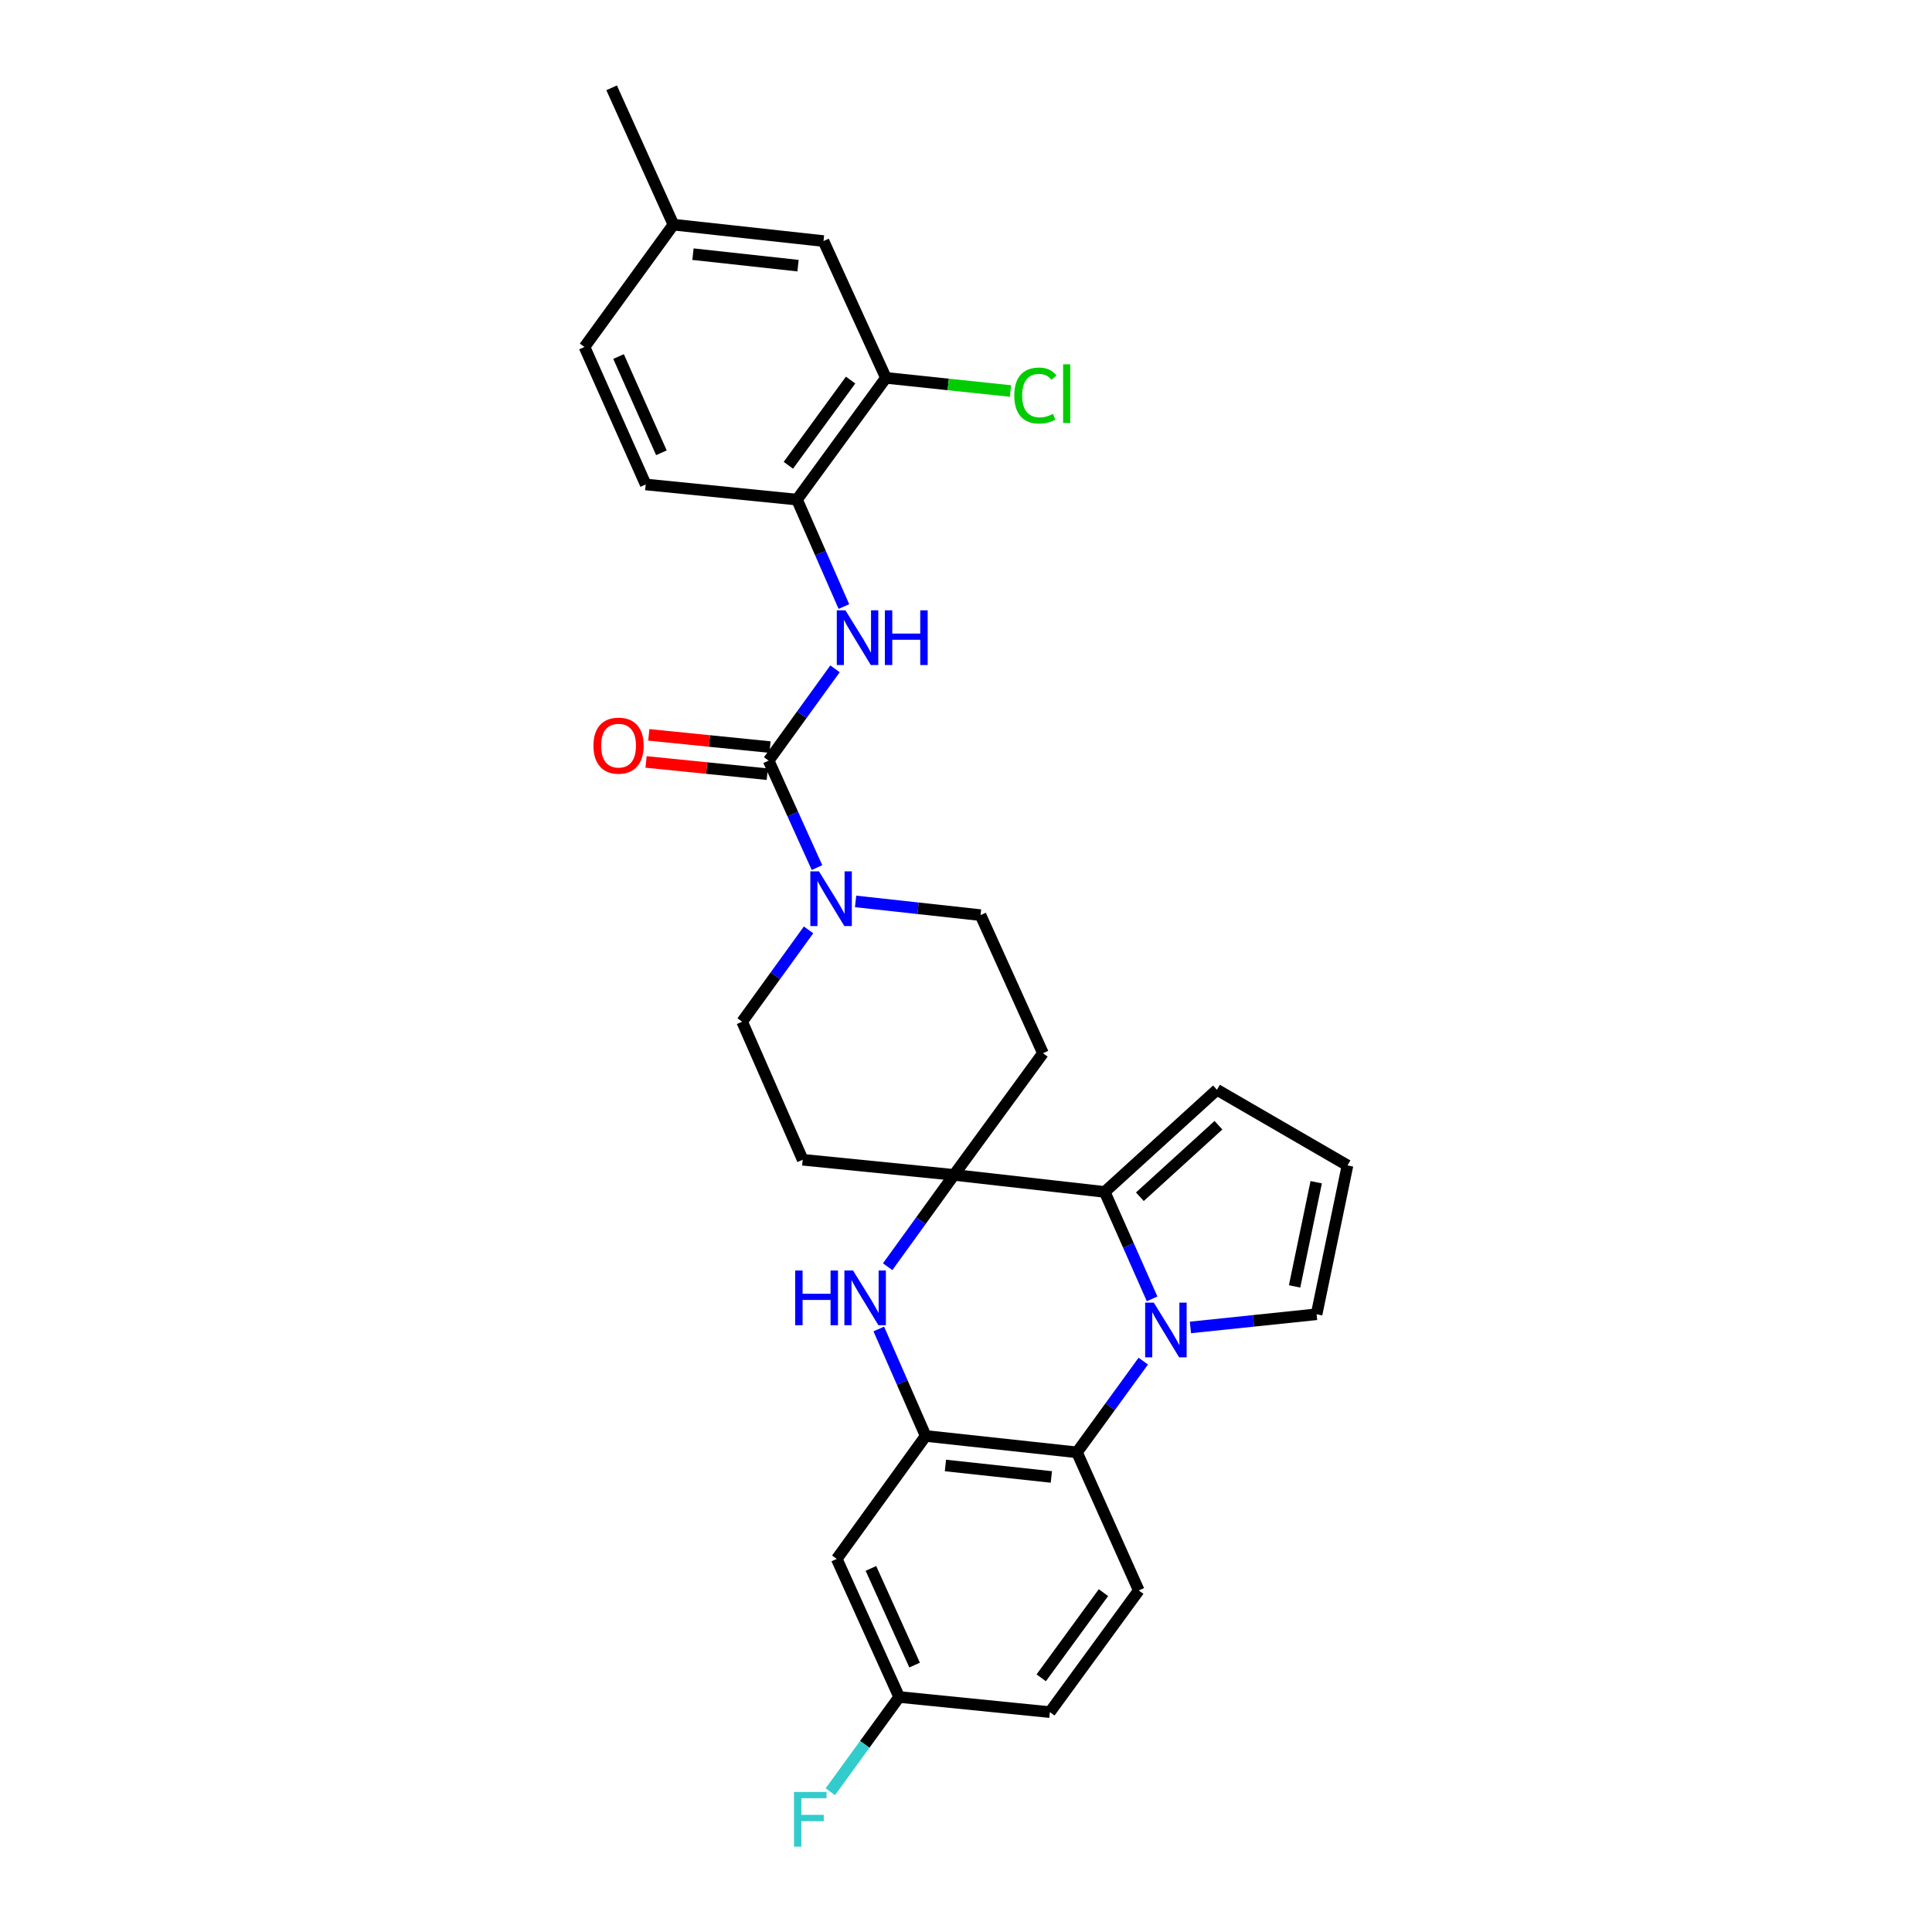 <?xml version='1.0' encoding='iso-8859-1'?>
<svg version='1.1' baseProfile='full'
              xmlns='http://www.w3.org/2000/svg'
                      xmlns:rdkit='http://www.rdkit.org/xml'
                      xmlns:xlink='http://www.w3.org/1999/xlink'
                  xml:space='preserve'
width='1000px' height='1000px' viewBox='0 0 1000 1000'>
<!-- END OF HEADER -->
<rect style='opacity:1.0;fill:#FFFFFF;stroke:none' width='1000' height='1000' x='0' y='0'> </rect>
<path class='bond-1' d='M 596.327,672.292 L 584.062,644.616' style='fill:none;fill-rule:evenodd;stroke:#0000FF;stroke-width:6px;stroke-linecap:butt;stroke-linejoin:miter;stroke-opacity:1' />
<path class='bond-1' d='M 584.062,644.616 L 571.797,616.939' style='fill:none;fill-rule:evenodd;stroke:#000000;stroke-width:6px;stroke-linecap:butt;stroke-linejoin:miter;stroke-opacity:1' />
<path class='bond-5' d='M 591.754,704.524 L 574.597,728.129' style='fill:none;fill-rule:evenodd;stroke:#0000FF;stroke-width:6px;stroke-linecap:butt;stroke-linejoin:miter;stroke-opacity:1' />
<path class='bond-5' d='M 574.597,728.129 L 557.44,751.734' style='fill:none;fill-rule:evenodd;stroke:#000000;stroke-width:6px;stroke-linecap:butt;stroke-linejoin:miter;stroke-opacity:1' />
<path class='bond-12' d='M 616.169,687.08 L 648.82,683.669' style='fill:none;fill-rule:evenodd;stroke:#0000FF;stroke-width:6px;stroke-linecap:butt;stroke-linejoin:miter;stroke-opacity:1' />
<path class='bond-12' d='M 648.82,683.669 L 681.472,680.258' style='fill:none;fill-rule:evenodd;stroke:#000000;stroke-width:6px;stroke-linecap:butt;stroke-linejoin:miter;stroke-opacity:1' />
<path class='bond-0' d='M 493.8,608.125 L 571.797,616.939' style='fill:none;fill-rule:evenodd;stroke:#000000;stroke-width:6px;stroke-linecap:butt;stroke-linejoin:miter;stroke-opacity:1' />
<path class='bond-10' d='M 493.8,608.125 L 415.475,600.281' style='fill:none;fill-rule:evenodd;stroke:#000000;stroke-width:6px;stroke-linecap:butt;stroke-linejoin:miter;stroke-opacity:1' />
<path class='bond-11' d='M 493.8,608.125 L 539.828,545.142' style='fill:none;fill-rule:evenodd;stroke:#000000;stroke-width:6px;stroke-linecap:butt;stroke-linejoin:miter;stroke-opacity:1' />
<path class='bond-30' d='M 493.8,608.125 L 476.625,631.887' style='fill:none;fill-rule:evenodd;stroke:#000000;stroke-width:6px;stroke-linecap:butt;stroke-linejoin:miter;stroke-opacity:1' />
<path class='bond-30' d='M 476.625,631.887 L 459.45,655.649' style='fill:none;fill-rule:evenodd;stroke:#0000FF;stroke-width:6px;stroke-linecap:butt;stroke-linejoin:miter;stroke-opacity:1' />
<path class='bond-15' d='M 571.797,616.939 L 629.895,564.07' style='fill:none;fill-rule:evenodd;stroke:#000000;stroke-width:6px;stroke-linecap:butt;stroke-linejoin:miter;stroke-opacity:1' />
<path class='bond-15' d='M 589.994,619.43 L 630.663,582.421' style='fill:none;fill-rule:evenodd;stroke:#000000;stroke-width:6px;stroke-linecap:butt;stroke-linejoin:miter;stroke-opacity:1' />
<path class='bond-2' d='M 454.858,687.884 L 466.99,715.566' style='fill:none;fill-rule:evenodd;stroke:#0000FF;stroke-width:6px;stroke-linecap:butt;stroke-linejoin:miter;stroke-opacity:1' />
<path class='bond-2' d='M 466.99,715.566 L 479.123,743.248' style='fill:none;fill-rule:evenodd;stroke:#000000;stroke-width:6px;stroke-linecap:butt;stroke-linejoin:miter;stroke-opacity:1' />
<path class='bond-3' d='M 397.847,393.706 L 410.363,421.383' style='fill:none;fill-rule:evenodd;stroke:#000000;stroke-width:6px;stroke-linecap:butt;stroke-linejoin:miter;stroke-opacity:1' />
<path class='bond-3' d='M 410.363,421.383 L 422.878,449.06' style='fill:none;fill-rule:evenodd;stroke:#0000FF;stroke-width:6px;stroke-linecap:butt;stroke-linejoin:miter;stroke-opacity:1' />
<path class='bond-7' d='M 397.847,393.706 L 415.025,369.943' style='fill:none;fill-rule:evenodd;stroke:#000000;stroke-width:6px;stroke-linecap:butt;stroke-linejoin:miter;stroke-opacity:1' />
<path class='bond-7' d='M 415.025,369.943 L 432.203,346.181' style='fill:none;fill-rule:evenodd;stroke:#0000FF;stroke-width:6px;stroke-linecap:butt;stroke-linejoin:miter;stroke-opacity:1' />
<path class='bond-19' d='M 398.555,386.696 L 367.189,383.529' style='fill:none;fill-rule:evenodd;stroke:#000000;stroke-width:6px;stroke-linecap:butt;stroke-linejoin:miter;stroke-opacity:1' />
<path class='bond-19' d='M 367.189,383.529 L 335.824,380.362' style='fill:none;fill-rule:evenodd;stroke:#FF0000;stroke-width:6px;stroke-linecap:butt;stroke-linejoin:miter;stroke-opacity:1' />
<path class='bond-19' d='M 397.139,400.715 L 365.774,397.548' style='fill:none;fill-rule:evenodd;stroke:#000000;stroke-width:6px;stroke-linecap:butt;stroke-linejoin:miter;stroke-opacity:1' />
<path class='bond-19' d='M 365.774,397.548 L 334.408,394.381' style='fill:none;fill-rule:evenodd;stroke:#FF0000;stroke-width:6px;stroke-linecap:butt;stroke-linejoin:miter;stroke-opacity:1' />
<path class='bond-4' d='M 479.123,743.248 L 557.44,751.734' style='fill:none;fill-rule:evenodd;stroke:#000000;stroke-width:6px;stroke-linecap:butt;stroke-linejoin:miter;stroke-opacity:1' />
<path class='bond-4' d='M 489.353,758.529 L 544.175,764.469' style='fill:none;fill-rule:evenodd;stroke:#000000;stroke-width:6px;stroke-linecap:butt;stroke-linejoin:miter;stroke-opacity:1' />
<path class='bond-9' d='M 479.123,743.248 L 433.104,806.888' style='fill:none;fill-rule:evenodd;stroke:#000000;stroke-width:6px;stroke-linecap:butt;stroke-linejoin:miter;stroke-opacity:1' />
<path class='bond-14' d='M 557.44,751.734 L 589.425,823.209' style='fill:none;fill-rule:evenodd;stroke:#000000;stroke-width:6px;stroke-linecap:butt;stroke-linejoin:miter;stroke-opacity:1' />
<path class='bond-6' d='M 442.854,466.573 L 475.188,470.12' style='fill:none;fill-rule:evenodd;stroke:#0000FF;stroke-width:6px;stroke-linecap:butt;stroke-linejoin:miter;stroke-opacity:1' />
<path class='bond-6' d='M 475.188,470.12 L 507.523,473.667' style='fill:none;fill-rule:evenodd;stroke:#000000;stroke-width:6px;stroke-linecap:butt;stroke-linejoin:miter;stroke-opacity:1' />
<path class='bond-32' d='M 418.506,481.305 L 401.32,505.067' style='fill:none;fill-rule:evenodd;stroke:#0000FF;stroke-width:6px;stroke-linecap:butt;stroke-linejoin:miter;stroke-opacity:1' />
<path class='bond-32' d='M 401.32,505.067 L 384.133,528.829' style='fill:none;fill-rule:evenodd;stroke:#000000;stroke-width:6px;stroke-linecap:butt;stroke-linejoin:miter;stroke-opacity:1' />
<path class='bond-8' d='M 436.797,313.947 L 424.665,286.268' style='fill:none;fill-rule:evenodd;stroke:#0000FF;stroke-width:6px;stroke-linecap:butt;stroke-linejoin:miter;stroke-opacity:1' />
<path class='bond-8' d='M 424.665,286.268 L 412.532,258.59' style='fill:none;fill-rule:evenodd;stroke:#000000;stroke-width:6px;stroke-linecap:butt;stroke-linejoin:miter;stroke-opacity:1' />
<path class='bond-13' d='M 412.532,258.59 L 458.552,195.584' style='fill:none;fill-rule:evenodd;stroke:#000000;stroke-width:6px;stroke-linecap:butt;stroke-linejoin:miter;stroke-opacity:1' />
<path class='bond-13' d='M 408.057,240.828 L 440.271,196.724' style='fill:none;fill-rule:evenodd;stroke:#000000;stroke-width:6px;stroke-linecap:butt;stroke-linejoin:miter;stroke-opacity:1' />
<path class='bond-21' d='M 412.532,258.59 L 334.215,250.762' style='fill:none;fill-rule:evenodd;stroke:#000000;stroke-width:6px;stroke-linecap:butt;stroke-linejoin:miter;stroke-opacity:1' />
<path class='bond-31' d='M 433.104,806.888 L 465.409,878.364' style='fill:none;fill-rule:evenodd;stroke:#000000;stroke-width:6px;stroke-linecap:butt;stroke-linejoin:miter;stroke-opacity:1' />
<path class='bond-31' d='M 450.789,811.807 L 473.403,861.84' style='fill:none;fill-rule:evenodd;stroke:#000000;stroke-width:6px;stroke-linecap:butt;stroke-linejoin:miter;stroke-opacity:1' />
<path class='bond-17' d='M 415.475,600.281 L 384.133,528.829' style='fill:none;fill-rule:evenodd;stroke:#000000;stroke-width:6px;stroke-linecap:butt;stroke-linejoin:miter;stroke-opacity:1' />
<path class='bond-18' d='M 539.828,545.142 L 507.523,473.667' style='fill:none;fill-rule:evenodd;stroke:#000000;stroke-width:6px;stroke-linecap:butt;stroke-linejoin:miter;stroke-opacity:1' />
<path class='bond-16' d='M 681.472,680.258 L 697.464,603.225' style='fill:none;fill-rule:evenodd;stroke:#000000;stroke-width:6px;stroke-linecap:butt;stroke-linejoin:miter;stroke-opacity:1' />
<path class='bond-16' d='M 670.075,665.839 L 681.269,611.916' style='fill:none;fill-rule:evenodd;stroke:#000000;stroke-width:6px;stroke-linecap:butt;stroke-linejoin:miter;stroke-opacity:1' />
<path class='bond-20' d='M 458.552,195.584 L 426.246,124.774' style='fill:none;fill-rule:evenodd;stroke:#000000;stroke-width:6px;stroke-linecap:butt;stroke-linejoin:miter;stroke-opacity:1' />
<path class='bond-23' d='M 458.552,195.584 L 490.797,198.987' style='fill:none;fill-rule:evenodd;stroke:#000000;stroke-width:6px;stroke-linecap:butt;stroke-linejoin:miter;stroke-opacity:1' />
<path class='bond-23' d='M 490.797,198.987 L 523.042,202.391' style='fill:none;fill-rule:evenodd;stroke:#00CC00;stroke-width:6px;stroke-linecap:butt;stroke-linejoin:miter;stroke-opacity:1' />
<path class='bond-24' d='M 589.425,823.209 L 543.413,886.192' style='fill:none;fill-rule:evenodd;stroke:#000000;stroke-width:6px;stroke-linecap:butt;stroke-linejoin:miter;stroke-opacity:1' />
<path class='bond-24' d='M 571.146,824.345 L 538.937,868.433' style='fill:none;fill-rule:evenodd;stroke:#000000;stroke-width:6px;stroke-linecap:butt;stroke-linejoin:miter;stroke-opacity:1' />
<path class='bond-29' d='M 629.895,564.07 L 697.464,603.225' style='fill:none;fill-rule:evenodd;stroke:#000000;stroke-width:6px;stroke-linecap:butt;stroke-linejoin:miter;stroke-opacity:1' />
<path class='bond-33' d='M 426.246,124.774 L 348.563,116.273' style='fill:none;fill-rule:evenodd;stroke:#000000;stroke-width:6px;stroke-linecap:butt;stroke-linejoin:miter;stroke-opacity:1' />
<path class='bond-33' d='M 413.061,137.505 L 358.683,131.554' style='fill:none;fill-rule:evenodd;stroke:#000000;stroke-width:6px;stroke-linecap:butt;stroke-linejoin:miter;stroke-opacity:1' />
<path class='bond-26' d='M 334.215,250.762 L 302.536,179.592' style='fill:none;fill-rule:evenodd;stroke:#000000;stroke-width:6px;stroke-linecap:butt;stroke-linejoin:miter;stroke-opacity:1' />
<path class='bond-26' d='M 342.336,234.357 L 320.16,184.538' style='fill:none;fill-rule:evenodd;stroke:#000000;stroke-width:6px;stroke-linecap:butt;stroke-linejoin:miter;stroke-opacity:1' />
<path class='bond-22' d='M 465.409,878.364 L 543.413,886.192' style='fill:none;fill-rule:evenodd;stroke:#000000;stroke-width:6px;stroke-linecap:butt;stroke-linejoin:miter;stroke-opacity:1' />
<path class='bond-27' d='M 465.409,878.364 L 447.591,902.881' style='fill:none;fill-rule:evenodd;stroke:#000000;stroke-width:6px;stroke-linecap:butt;stroke-linejoin:miter;stroke-opacity:1' />
<path class='bond-27' d='M 447.591,902.881 L 429.774,927.397' style='fill:none;fill-rule:evenodd;stroke:#33CCCC;stroke-width:6px;stroke-linecap:butt;stroke-linejoin:miter;stroke-opacity:1' />
<path class='bond-25' d='M 348.563,116.273 L 302.536,179.592' style='fill:none;fill-rule:evenodd;stroke:#000000;stroke-width:6px;stroke-linecap:butt;stroke-linejoin:miter;stroke-opacity:1' />
<path class='bond-28' d='M 348.563,116.273 L 316.579,45.455' style='fill:none;fill-rule:evenodd;stroke:#000000;stroke-width:6px;stroke-linecap:butt;stroke-linejoin:miter;stroke-opacity:1' />
<path  class='atom-0' d='M 597.208 674.247
L 606.488 689.247
Q 607.408 690.727, 608.888 693.407
Q 610.368 696.087, 610.448 696.247
L 610.448 674.247
L 614.208 674.247
L 614.208 702.567
L 610.328 702.567
L 600.368 686.167
Q 599.208 684.247, 597.968 682.047
Q 596.768 679.847, 596.408 679.167
L 596.408 702.567
L 592.728 702.567
L 592.728 674.247
L 597.208 674.247
' fill='#0000FF'/>
<path  class='atom-3' d='M 411.576 657.613
L 415.416 657.613
L 415.416 669.653
L 429.896 669.653
L 429.896 657.613
L 433.736 657.613
L 433.736 685.933
L 429.896 685.933
L 429.896 672.853
L 415.416 672.853
L 415.416 685.933
L 411.576 685.933
L 411.576 657.613
' fill='#0000FF'/>
<path  class='atom-3' d='M 441.536 657.613
L 450.816 672.613
Q 451.736 674.093, 453.216 676.773
Q 454.696 679.453, 454.776 679.613
L 454.776 657.613
L 458.536 657.613
L 458.536 685.933
L 454.656 685.933
L 444.696 669.533
Q 443.536 667.613, 442.296 665.413
Q 441.096 663.213, 440.736 662.533
L 440.736 685.933
L 437.056 685.933
L 437.056 657.613
L 441.536 657.613
' fill='#0000FF'/>
<path  class='atom-7' d='M 423.908 451.021
L 433.188 466.021
Q 434.108 467.501, 435.588 470.181
Q 437.068 472.861, 437.148 473.021
L 437.148 451.021
L 440.908 451.021
L 440.908 479.341
L 437.028 479.341
L 427.068 462.941
Q 425.908 461.021, 424.668 458.821
Q 423.468 456.621, 423.108 455.941
L 423.108 479.341
L 419.428 479.341
L 419.428 451.021
L 423.908 451.021
' fill='#0000FF'/>
<path  class='atom-8' d='M 437.599 315.898
L 446.879 330.898
Q 447.799 332.378, 449.279 335.058
Q 450.759 337.738, 450.839 337.898
L 450.839 315.898
L 454.599 315.898
L 454.599 344.218
L 450.719 344.218
L 440.759 327.818
Q 439.599 325.898, 438.359 323.698
Q 437.159 321.498, 436.799 320.818
L 436.799 344.218
L 433.119 344.218
L 433.119 315.898
L 437.599 315.898
' fill='#0000FF'/>
<path  class='atom-8' d='M 457.999 315.898
L 461.839 315.898
L 461.839 327.938
L 476.319 327.938
L 476.319 315.898
L 480.159 315.898
L 480.159 344.218
L 476.319 344.218
L 476.319 331.138
L 461.839 331.138
L 461.839 344.218
L 457.999 344.218
L 457.999 315.898
' fill='#0000FF'/>
<path  class='atom-20' d='M 307.164 385.942
Q 307.164 379.142, 310.524 375.342
Q 313.884 371.542, 320.164 371.542
Q 326.444 371.542, 329.804 375.342
Q 333.164 379.142, 333.164 385.942
Q 333.164 392.822, 329.764 396.742
Q 326.364 400.622, 320.164 400.622
Q 313.924 400.622, 310.524 396.742
Q 307.164 392.862, 307.164 385.942
M 320.164 397.422
Q 324.484 397.422, 326.804 394.542
Q 329.164 391.622, 329.164 385.942
Q 329.164 380.382, 326.804 377.582
Q 324.484 374.742, 320.164 374.742
Q 315.844 374.742, 313.484 377.542
Q 311.164 380.342, 311.164 385.942
Q 311.164 391.662, 313.484 394.542
Q 315.844 397.422, 320.164 397.422
' fill='#FF0000'/>
<path  class='atom-24' d='M 524.986 204.728
Q 524.986 197.688, 528.266 194.008
Q 531.586 190.288, 537.866 190.288
Q 543.706 190.288, 546.826 194.408
L 544.186 196.568
Q 541.906 193.568, 537.866 193.568
Q 533.586 193.568, 531.306 196.448
Q 529.066 199.288, 529.066 204.728
Q 529.066 210.328, 531.386 213.208
Q 533.746 216.088, 538.306 216.088
Q 541.426 216.088, 545.066 214.208
L 546.186 217.208
Q 544.706 218.168, 542.466 218.728
Q 540.226 219.288, 537.746 219.288
Q 531.586 219.288, 528.266 215.528
Q 524.986 211.768, 524.986 204.728
' fill='#00CC00'/>
<path  class='atom-24' d='M 550.266 188.568
L 553.946 188.568
L 553.946 218.928
L 550.266 218.928
L 550.266 188.568
' fill='#00CC00'/>
<path  class='atom-28' d='M 410.977 927.515
L 427.817 927.515
L 427.817 930.755
L 414.777 930.755
L 414.777 939.355
L 426.377 939.355
L 426.377 942.635
L 414.777 942.635
L 414.777 955.835
L 410.977 955.835
L 410.977 927.515
' fill='#33CCCC'/>
</svg>
